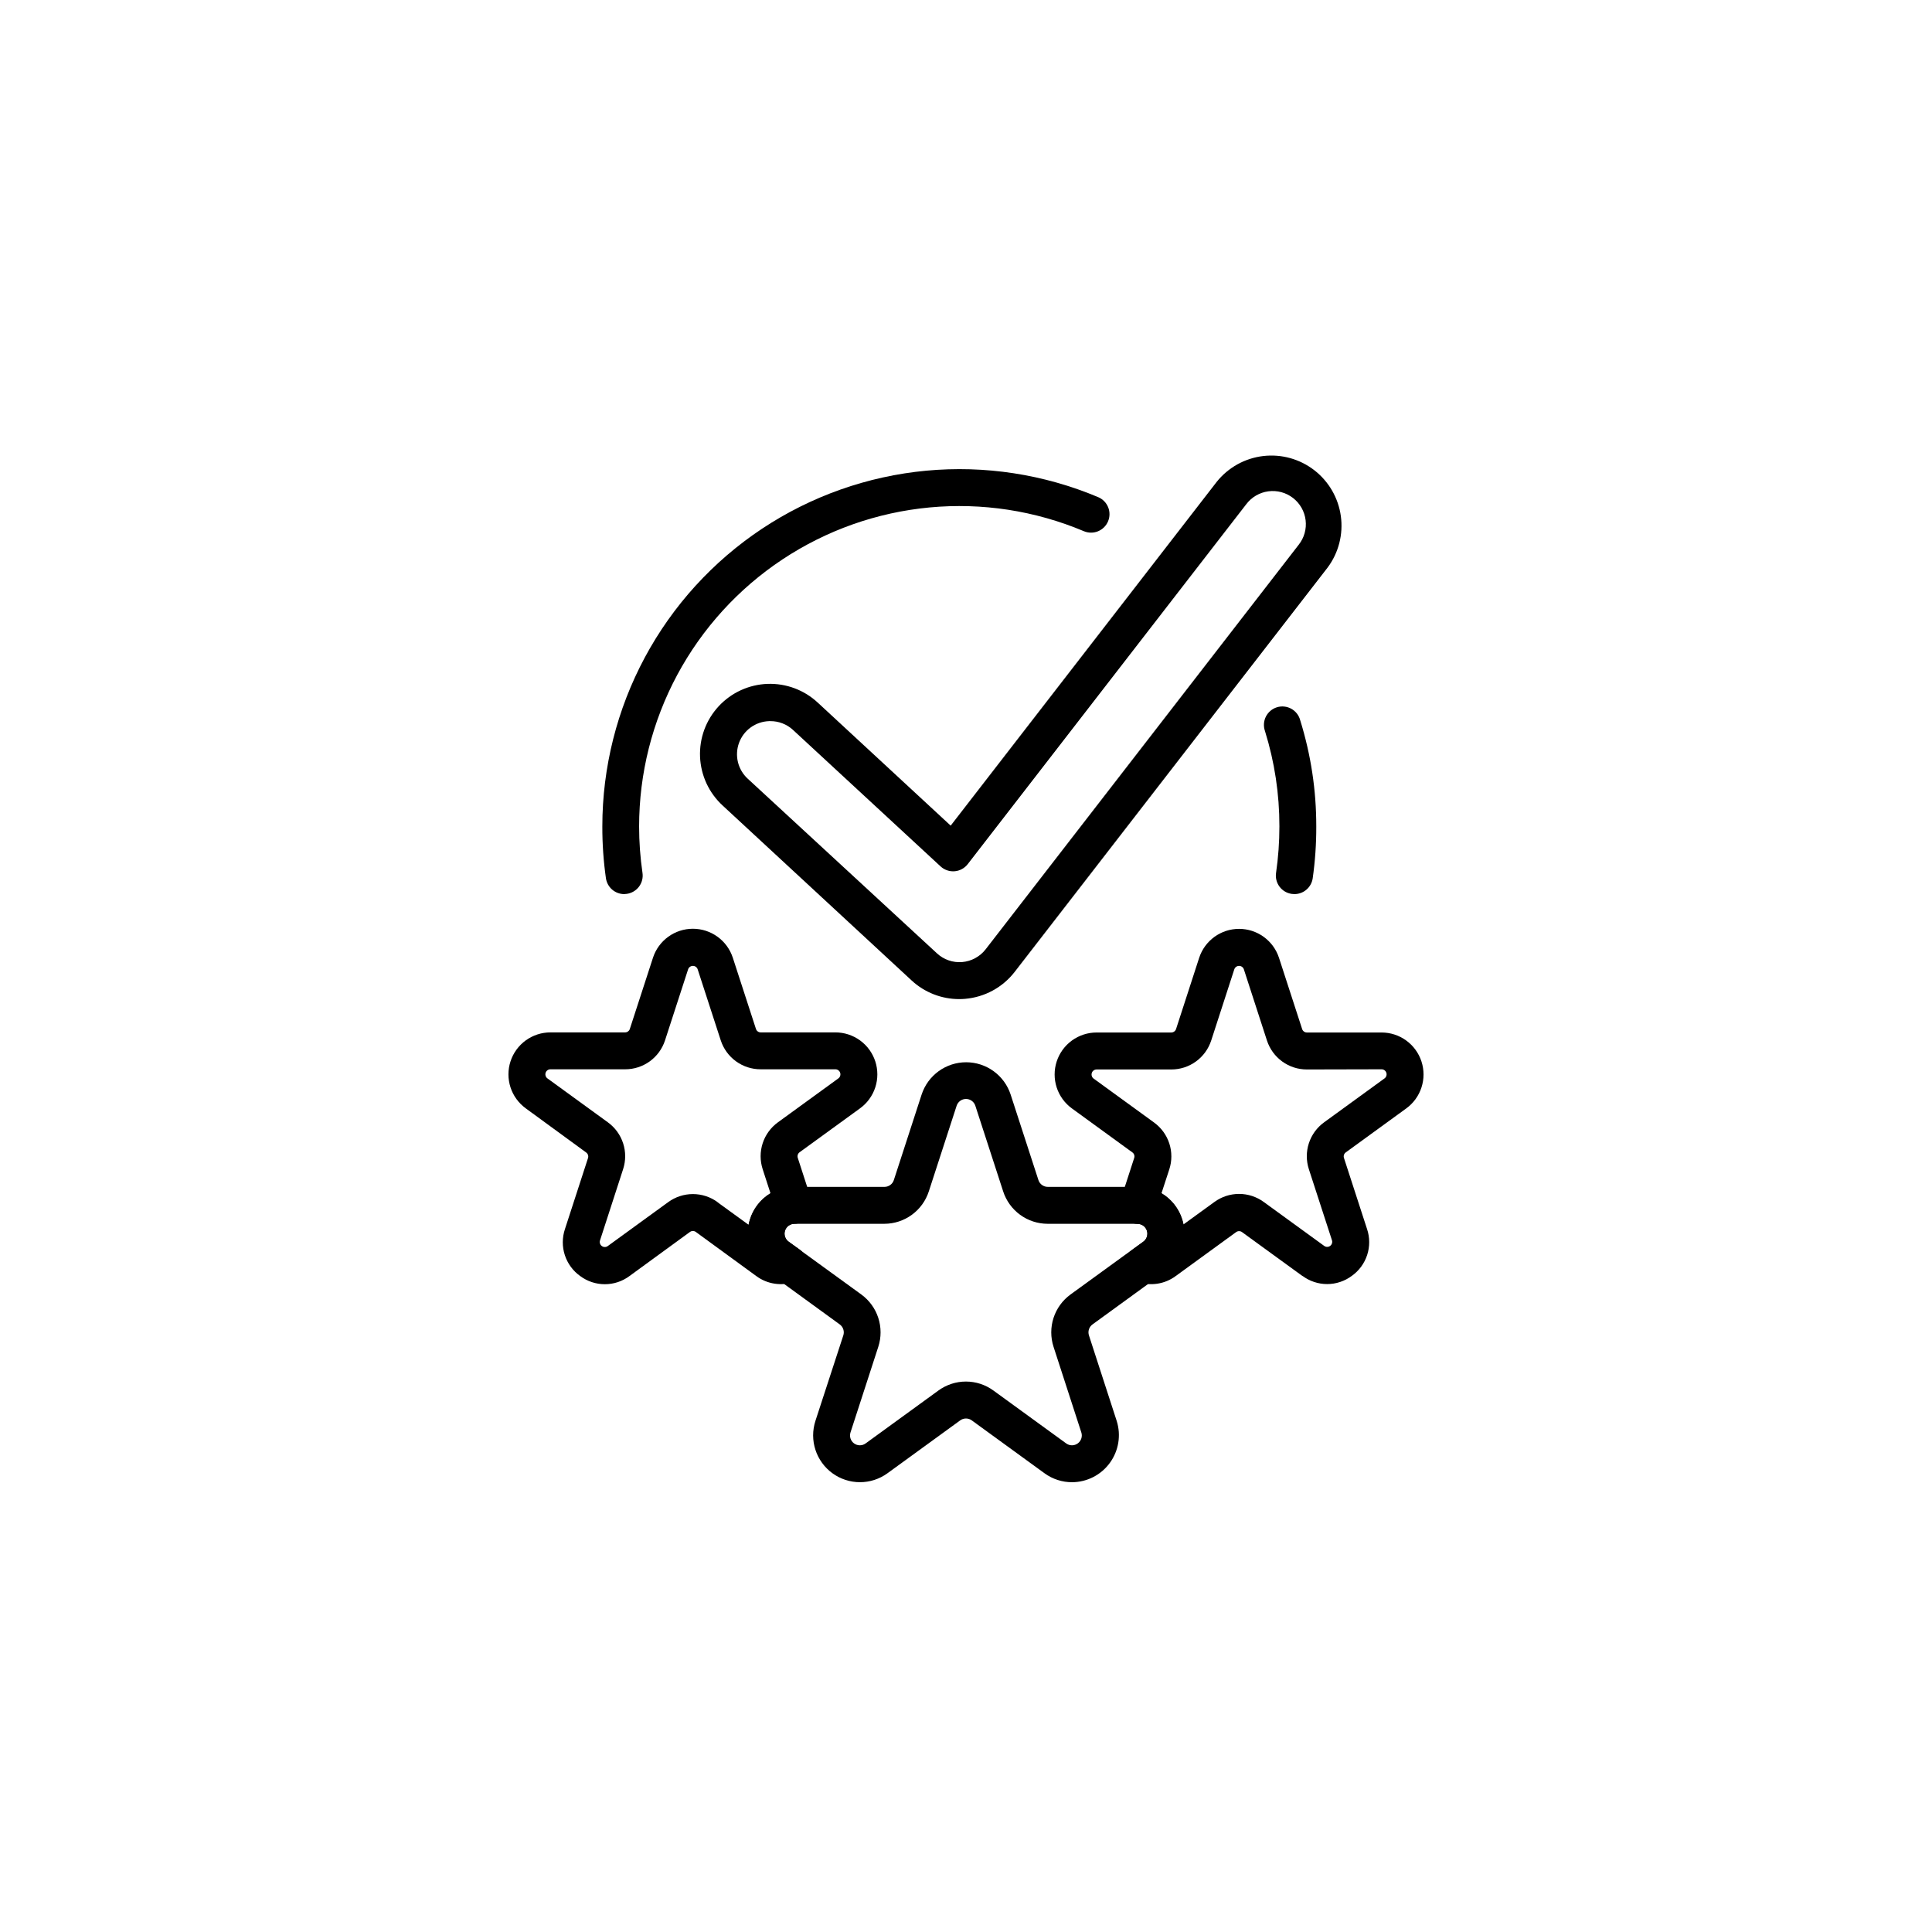<svg xmlns="http://www.w3.org/2000/svg" xmlns:xlink="http://www.w3.org/1999/xlink" width="1200" zoomAndPan="magnify" viewBox="0 0 900 900" height="1200" preserveAspectRatio="xMidYMid meet" version="1.0"><path fill="#000000" d="M 486.586 686.312 L 452.695 661.672 C 452.301 661.383 451.875 661.164 451.414 661.016 C 450.953 660.863 450.48 660.789 449.992 660.789 C 449.508 660.789 449.035 660.863 448.574 661.016 C 448.109 661.164 447.684 661.383 447.293 661.672 L 413.402 686.312 C 412.477 686.98 411.504 687.578 410.484 688.094 C 409.465 688.613 408.414 689.047 407.324 689.402 C 406.238 689.754 405.129 690.02 404 690.195 C 402.871 690.375 401.734 690.465 400.594 690.465 C 399.449 690.465 398.312 690.375 397.184 690.195 C 396.055 690.016 394.949 689.75 393.859 689.395 C 392.773 689.043 391.723 688.605 390.703 688.086 C 389.684 687.566 388.711 686.973 387.789 686.301 C 386.863 685.629 385.996 684.891 385.188 684.082 C 384.379 683.273 383.637 682.406 382.965 681.48 C 382.293 680.559 381.699 679.586 381.176 678.566 C 380.656 677.551 380.219 676.496 379.867 675.41 C 379.512 674.32 379.246 673.215 379.062 672.086 C 378.883 670.957 378.793 669.82 378.789 668.676 C 378.789 667.531 378.875 666.395 379.055 665.266 C 379.23 664.137 379.496 663.027 379.844 661.938 L 392.848 622.074 C 392.996 621.613 393.07 621.141 393.07 620.656 C 393.066 620.172 392.992 619.703 392.84 619.242 C 392.691 618.781 392.473 618.355 392.188 617.965 C 391.902 617.574 391.562 617.238 391.172 616.953 L 357.281 592.312 C 356.359 591.641 355.496 590.898 354.691 590.09 C 353.887 589.277 353.152 588.41 352.484 587.484 C 351.816 586.559 351.223 585.59 350.707 584.57 C 350.191 583.551 349.758 582.5 349.406 581.414 C 349.055 580.328 348.793 579.219 348.617 578.094 C 348.438 576.965 348.352 575.828 348.352 574.688 C 348.352 573.547 348.441 572.414 348.621 571.285 C 348.801 570.156 349.066 569.051 349.418 567.965 C 349.77 566.879 350.207 565.828 350.723 564.809 C 351.242 563.793 351.836 562.82 352.504 561.898 C 353.172 560.973 353.91 560.105 354.719 559.301 C 355.523 558.492 356.387 557.75 357.309 557.078 C 358.23 556.406 359.199 555.809 360.215 555.289 C 361.23 554.766 362.281 554.328 363.363 553.973 C 364.449 553.617 365.555 553.348 366.68 553.164 C 367.805 552.984 368.941 552.891 370.082 552.887 L 412.023 552.887 C 412.512 552.887 412.984 552.812 413.445 552.664 C 413.906 552.516 414.332 552.297 414.727 552.012 C 415.117 551.727 415.457 551.387 415.738 550.996 C 416.023 550.602 416.238 550.176 416.387 549.715 L 429.34 509.848 C 429.695 508.762 430.137 507.715 430.656 506.699 C 431.176 505.684 431.773 504.715 432.449 503.789 C 433.121 502.867 433.863 502.004 434.672 501.199 C 435.48 500.395 436.344 499.656 437.27 498.988 C 438.195 498.316 439.164 497.723 440.184 497.207 C 441.199 496.691 442.254 496.254 443.34 495.902 C 444.422 495.551 445.531 495.285 446.656 495.109 C 447.785 494.93 448.918 494.84 450.059 494.84 C 451.203 494.84 452.336 494.93 453.465 495.109 C 454.59 495.285 455.695 495.551 456.781 495.902 C 457.867 496.254 458.918 496.691 459.938 497.207 C 460.953 497.723 461.926 498.316 462.852 498.988 C 463.773 499.656 464.641 500.395 465.449 501.199 C 466.258 502.004 467 502.867 467.672 503.789 C 468.348 504.715 468.941 505.684 469.465 506.699 C 469.984 507.715 470.426 508.762 470.781 509.848 L 483.734 549.715 C 483.883 550.176 484.098 550.602 484.383 550.996 C 484.664 551.387 485.004 551.727 485.395 552.012 C 485.789 552.297 486.215 552.516 486.676 552.664 C 487.137 552.812 487.609 552.887 488.094 552.887 L 530.039 552.887 C 531.18 552.891 532.312 552.984 533.441 553.164 C 534.566 553.348 535.672 553.617 536.758 553.973 C 537.84 554.328 538.891 554.766 539.906 555.289 C 540.922 555.809 541.891 556.406 542.812 557.078 C 543.734 557.75 544.598 558.492 545.402 559.301 C 546.211 560.105 546.945 560.973 547.617 561.898 C 548.285 562.82 548.879 563.793 549.398 564.809 C 549.914 565.828 550.352 566.879 550.703 567.965 C 551.055 569.051 551.32 570.156 551.5 571.285 C 551.68 572.414 551.77 573.547 551.77 574.688 C 551.77 575.828 551.684 576.965 551.504 578.094 C 551.328 579.219 551.062 580.328 550.715 581.414 C 550.363 582.5 549.93 583.551 549.414 584.57 C 548.898 585.59 548.305 586.559 547.637 587.484 C 546.969 588.41 546.234 589.277 545.43 590.09 C 544.625 590.898 543.762 591.641 542.84 592.312 L 508.949 616.953 C 508.555 617.238 508.215 617.574 507.93 617.961 C 507.641 618.352 507.422 618.777 507.273 619.238 C 507.121 619.699 507.047 620.172 507.047 620.656 C 507.047 621.141 507.121 621.613 507.273 622.074 L 520.207 661.938 C 520.465 662.754 520.672 663.582 520.832 664.422 C 520.992 665.262 521.105 666.105 521.168 666.957 C 521.227 667.809 521.238 668.664 521.199 669.516 C 521.164 670.371 521.074 671.219 520.938 672.062 C 520.801 672.906 520.613 673.738 520.379 674.559 C 520.145 675.383 519.863 676.188 519.535 676.977 C 519.207 677.766 518.832 678.531 518.414 679.277 C 517.996 680.02 517.539 680.738 517.035 681.43 C 516.535 682.121 515.992 682.781 515.414 683.41 C 514.836 684.039 514.223 684.629 513.574 685.188 C 512.926 685.742 512.246 686.262 511.539 686.738 C 510.828 687.215 510.094 687.648 509.336 688.039 C 508.578 688.43 507.797 688.777 506.996 689.078 C 506.199 689.375 505.383 689.629 504.555 689.836 C 503.727 690.039 502.887 690.195 502.039 690.301 C 501.191 690.41 500.34 690.465 499.488 690.473 C 497.172 690.488 494.91 690.137 492.703 689.426 C 490.496 688.715 488.457 687.676 486.586 686.312 Z M 488.027 570.09 C 486.883 570.09 485.746 569.996 484.617 569.816 C 483.488 569.637 482.379 569.367 481.289 569.012 C 480.203 568.656 479.148 568.219 478.129 567.699 C 477.113 567.176 476.141 566.578 475.215 565.906 C 474.289 565.23 473.422 564.488 472.617 563.676 C 471.809 562.867 471.066 561.996 470.398 561.07 C 469.727 560.145 469.133 559.168 468.613 558.148 C 468.094 557.129 467.66 556.074 467.309 554.984 L 454.355 515.117 C 454.207 514.656 453.992 514.227 453.707 513.836 C 453.422 513.441 453.086 513.102 452.691 512.816 C 452.301 512.527 451.875 512.309 451.414 512.16 C 450.953 512.008 450.477 511.934 449.992 511.934 C 449.508 511.934 449.035 512.008 448.574 512.16 C 448.113 512.309 447.684 512.527 447.293 512.816 C 446.902 513.102 446.562 513.441 446.277 513.836 C 445.996 514.227 445.777 514.656 445.633 515.117 L 432.68 554.984 C 432.328 556.074 431.891 557.129 431.375 558.148 C 430.855 559.168 430.262 560.145 429.59 561.07 C 428.918 561.996 428.18 562.867 427.371 563.676 C 426.562 564.488 425.695 565.23 424.77 565.906 C 423.848 566.578 422.875 567.176 421.855 567.699 C 420.836 568.219 419.785 568.656 418.695 569.012 C 417.609 569.367 416.5 569.637 415.371 569.816 C 414.238 569.996 413.102 570.09 411.957 570.09 L 370.016 570.09 C 369.531 570.094 369.059 570.168 368.598 570.32 C 368.137 570.469 367.715 570.688 367.32 570.973 C 366.93 571.258 366.594 571.598 366.309 571.988 C 366.023 572.379 365.809 572.809 365.66 573.266 C 365.508 573.727 365.434 574.199 365.434 574.684 C 365.434 575.168 365.508 575.641 365.656 576.102 C 365.805 576.562 366.02 576.988 366.301 577.383 C 366.586 577.773 366.922 578.113 367.312 578.398 L 401.238 603.023 C 402.16 603.695 403.027 604.438 403.832 605.246 C 404.641 606.055 405.379 606.926 406.051 607.848 C 406.723 608.773 407.316 609.746 407.836 610.766 C 408.352 611.785 408.789 612.84 409.141 613.926 C 409.492 615.016 409.758 616.121 409.938 617.25 C 410.117 618.383 410.203 619.52 410.203 620.66 C 410.203 621.805 410.113 622.941 409.938 624.07 C 409.758 625.199 409.492 626.309 409.141 627.395 L 396.203 667.262 C 396.051 667.719 395.977 668.191 395.977 668.68 C 395.973 669.164 396.047 669.637 396.195 670.098 C 396.344 670.559 396.559 670.984 396.844 671.379 C 397.129 671.77 397.465 672.109 397.859 672.395 C 398.25 672.68 398.676 672.898 399.137 673.047 C 399.598 673.199 400.07 673.273 400.555 673.273 C 401.039 673.273 401.512 673.199 401.973 673.051 C 402.434 672.898 402.859 672.68 403.25 672.395 L 437.156 647.754 C 438.082 647.082 439.051 646.484 440.07 645.961 C 441.086 645.441 442.141 645.004 443.227 644.648 C 444.312 644.293 445.422 644.027 446.551 643.848 C 447.68 643.668 448.816 643.578 449.961 643.578 C 451.102 643.578 452.238 643.668 453.367 643.848 C 454.496 644.027 455.605 644.293 456.691 644.648 C 457.777 645.004 458.832 645.441 459.848 645.961 C 460.867 646.484 461.836 647.082 462.762 647.754 L 496.668 672.395 C 497.059 672.68 497.488 672.898 497.949 673.051 C 498.406 673.199 498.879 673.273 499.363 673.273 C 499.852 673.273 500.32 673.199 500.781 673.047 C 501.242 672.898 501.668 672.68 502.062 672.395 C 502.453 672.109 502.789 671.77 503.074 671.379 C 503.359 670.984 503.574 670.559 503.723 670.098 C 503.871 669.637 503.945 669.164 503.945 668.68 C 503.941 668.191 503.867 667.719 503.715 667.262 L 490.781 627.395 C 490.426 626.309 490.16 625.199 489.984 624.07 C 489.805 622.941 489.715 621.805 489.715 620.66 C 489.715 619.52 489.805 618.383 489.98 617.254 C 490.16 616.121 490.426 615.016 490.777 613.926 C 491.133 612.84 491.566 611.785 492.086 610.766 C 492.602 609.746 493.199 608.773 493.867 607.848 C 494.539 606.926 495.277 606.055 496.086 605.246 C 496.895 604.438 497.758 603.695 498.684 603.023 L 532.59 578.398 C 532.98 578.113 533.316 577.773 533.602 577.383 C 533.883 576.988 534.098 576.562 534.246 576.102 C 534.395 575.641 534.469 575.168 534.469 574.684 C 534.469 574.199 534.395 573.727 534.242 573.266 C 534.094 572.809 533.879 572.379 533.594 571.988 C 533.309 571.598 532.973 571.258 532.582 570.973 C 532.188 570.688 531.766 570.469 531.305 570.32 C 530.844 570.168 530.371 570.094 529.887 570.09 Z M 488.027 570.09 " fill-opacity="1" fill-rule="nonzero"/><path fill="#000000" d="M 270.27 594.43 C 269.434 593.832 268.652 593.176 267.922 592.457 C 267.191 591.734 266.52 590.961 265.914 590.133 C 265.305 589.309 264.77 588.438 264.301 587.523 C 263.832 586.613 263.438 585.668 263.121 584.691 C 262.801 583.715 262.562 582.723 262.402 581.707 C 262.242 580.691 262.164 579.672 262.168 578.648 C 262.172 577.621 262.258 576.602 262.422 575.59 C 262.586 574.574 262.832 573.582 263.156 572.609 L 273.91 539.508 C 274.074 539.023 274.074 538.535 273.918 538.051 C 273.758 537.562 273.473 537.172 273.055 536.871 L 244.918 516.312 C 244.09 515.707 243.309 515.043 242.586 514.316 C 241.859 513.594 241.195 512.816 240.59 511.984 C 239.984 511.156 239.453 510.281 238.984 509.367 C 238.52 508.453 238.125 507.508 237.809 506.531 C 237.492 505.555 237.254 504.559 237.094 503.547 C 236.93 502.531 236.852 501.512 236.852 500.484 C 236.852 499.457 236.93 498.438 237.09 497.426 C 237.25 496.41 237.492 495.414 237.809 494.438 C 238.125 493.461 238.516 492.516 238.98 491.602 C 239.449 490.688 239.984 489.816 240.586 488.984 C 241.191 488.152 241.855 487.375 242.578 486.652 C 243.305 485.926 244.082 485.262 244.914 484.656 C 245.746 484.055 246.617 483.52 247.531 483.055 C 248.445 482.59 249.391 482.199 250.367 481.883 C 251.344 481.562 252.34 481.324 253.352 481.168 C 254.367 481.008 255.387 480.926 256.41 480.926 L 291.191 480.926 C 291.707 480.926 292.172 480.77 292.586 480.461 C 293 480.148 293.277 479.746 293.422 479.25 L 304.18 446.148 C 304.496 445.172 304.887 444.23 305.355 443.316 C 305.82 442.402 306.355 441.531 306.961 440.699 C 307.562 439.871 308.227 439.094 308.953 438.367 C 309.68 437.645 310.457 436.98 311.285 436.379 C 312.117 435.777 312.988 435.242 313.902 434.777 C 314.816 434.312 315.762 433.918 316.738 433.602 C 317.711 433.285 318.707 433.047 319.719 432.887 C 320.73 432.727 321.75 432.648 322.777 432.648 C 323.801 432.648 324.82 432.727 325.832 432.887 C 326.848 433.047 327.84 433.285 328.816 433.602 C 329.793 433.922 330.734 434.312 331.648 434.777 C 332.562 435.242 333.434 435.777 334.266 436.379 C 335.094 436.98 335.875 437.645 336.598 438.367 C 337.324 439.094 337.988 439.871 338.594 440.699 C 339.195 441.531 339.73 442.402 340.199 443.316 C 340.664 444.23 341.055 445.172 341.375 446.148 L 352.129 479.25 C 352.273 479.746 352.555 480.148 352.965 480.461 C 353.379 480.77 353.844 480.926 354.359 480.926 L 389.141 480.926 C 390.168 480.926 391.188 481.008 392.199 481.168 C 393.215 481.324 394.207 481.562 395.184 481.883 C 396.16 482.199 397.105 482.59 398.02 483.055 C 398.934 483.52 399.809 484.055 400.637 484.656 C 401.469 485.262 402.246 485.926 402.973 486.652 C 403.699 487.375 404.363 488.152 404.965 488.984 C 405.57 489.816 406.105 490.688 406.57 491.602 C 407.035 492.516 407.43 493.461 407.746 494.438 C 408.062 495.414 408.301 496.41 408.461 497.426 C 408.621 498.438 408.703 499.457 408.703 500.484 C 408.703 501.512 408.621 502.531 408.461 503.547 C 408.301 504.559 408.059 505.555 407.742 506.531 C 407.426 507.508 407.035 508.453 406.566 509.367 C 406.102 510.281 405.566 511.156 404.961 511.984 C 404.359 512.816 403.695 513.594 402.969 514.316 C 402.242 515.043 401.465 515.707 400.633 516.312 L 372.496 536.754 C 372.082 537.055 371.793 537.445 371.637 537.934 C 371.477 538.418 371.48 538.906 371.641 539.391 L 377.949 558.859 C 378.055 559.18 378.141 559.504 378.207 559.832 C 378.273 560.156 378.32 560.488 378.348 560.824 C 378.375 561.156 378.383 561.488 378.371 561.824 C 378.359 562.16 378.328 562.492 378.277 562.82 C 378.227 563.152 378.16 563.48 378.07 563.801 C 377.98 564.125 377.875 564.441 377.75 564.75 C 377.621 565.062 377.48 565.363 377.32 565.656 C 377.156 565.949 376.98 566.234 376.785 566.504 C 376.594 566.777 376.383 567.039 376.16 567.285 C 375.934 567.535 375.695 567.77 375.445 567.988 C 375.191 568.211 374.93 568.414 374.652 568.605 C 374.379 568.793 374.09 568.965 373.797 569.121 C 373.5 569.277 373.195 569.414 372.883 569.535 C 372.57 569.656 372.254 569.758 371.93 569.84 C 371.605 569.922 371.277 569.988 370.945 570.031 C 370.613 570.078 370.281 570.102 369.945 570.105 C 369.469 570.121 369.004 570.207 368.555 570.363 C 368.105 570.523 367.691 570.746 367.309 571.035 C 366.93 571.32 366.602 571.66 366.324 572.051 C 366.051 572.441 365.844 572.867 365.699 573.32 C 365.559 573.777 365.488 574.242 365.492 574.723 C 365.496 575.199 365.57 575.664 365.723 576.117 C 365.871 576.57 366.086 576.992 366.367 577.379 C 366.645 577.766 366.977 578.102 367.363 578.383 L 372.395 581.992 C 373.035 582.453 373.602 582.992 374.094 583.609 C 374.582 584.223 374.984 584.895 375.289 585.621 C 375.594 586.348 375.797 587.105 375.898 587.887 C 375.996 588.668 375.988 589.449 375.871 590.23 C 375.754 591.008 375.535 591.758 375.215 592.48 C 374.891 593.199 374.477 593.863 373.973 594.469 C 373.469 595.074 372.891 595.598 372.242 596.047 C 371.594 596.492 370.895 596.844 370.148 597.098 C 368.664 597.625 367.141 597.961 365.574 598.113 C 364.008 598.262 362.445 598.223 360.891 597.988 C 359.332 597.758 357.828 597.34 356.375 596.738 C 354.922 596.133 353.562 595.367 352.297 594.43 L 324.16 573.902 C 323.746 573.602 323.285 573.449 322.777 573.449 C 322.266 573.449 321.805 573.602 321.391 573.902 L 293.238 594.43 C 292.414 595.043 291.547 595.586 290.637 596.062 C 289.723 596.539 288.781 596.938 287.805 597.262 C 286.828 597.586 285.832 597.828 284.82 597.992 C 283.805 598.156 282.781 598.238 281.754 598.238 C 280.727 598.238 279.707 598.156 278.691 597.992 C 277.676 597.828 276.68 597.586 275.707 597.262 C 274.73 596.938 273.785 596.539 272.875 596.062 C 271.961 595.586 271.094 595.043 270.27 594.43 Z M 334.262 560.055 L 348.688 570.527 C 348.848 569.754 349.043 568.996 349.277 568.242 C 350.047 565.645 351.262 563.27 352.926 561.129 C 354.586 558.984 356.582 557.215 358.906 555.824 L 355.281 544.645 C 354.965 543.672 354.727 542.676 354.566 541.664 C 354.406 540.652 354.324 539.637 354.324 538.609 C 354.324 537.586 354.406 536.57 354.566 535.559 C 354.727 534.547 354.965 533.551 355.281 532.578 C 355.598 531.605 355.988 530.66 356.453 529.746 C 356.922 528.836 357.453 527.965 358.059 527.137 C 358.66 526.309 359.324 525.531 360.047 524.809 C 360.773 524.086 361.551 523.426 362.379 522.824 L 390.531 502.363 C 390.945 502.062 391.227 501.668 391.383 501.184 C 391.539 500.699 391.535 500.215 391.379 499.734 C 391.219 499.25 390.934 498.859 390.523 498.562 C 390.109 498.262 389.648 498.113 389.141 498.117 L 354.359 498.117 C 353.336 498.117 352.32 498.043 351.309 497.887 C 350.297 497.727 349.305 497.492 348.328 497.18 C 347.355 496.867 346.41 496.48 345.5 496.016 C 344.586 495.555 343.715 495.023 342.883 494.426 C 342.055 493.824 341.277 493.164 340.551 492.441 C 339.824 491.719 339.16 490.945 338.555 490.121 C 337.953 489.293 337.418 488.426 336.949 487.512 C 336.48 486.602 336.09 485.66 335.77 484.688 L 325.016 451.586 C 324.863 451.098 324.578 450.703 324.164 450.398 C 323.75 450.098 323.289 449.945 322.777 449.945 C 322.266 449.945 321.801 450.098 321.387 450.398 C 320.973 450.703 320.691 451.098 320.535 451.586 L 309.781 484.688 C 309.465 485.66 309.07 486.602 308.602 487.512 C 308.137 488.426 307.602 489.293 306.996 490.121 C 306.395 490.945 305.727 491.719 305.004 492.441 C 304.277 493.164 303.5 493.824 302.668 494.426 C 301.84 495.023 300.969 495.555 300.055 496.016 C 299.141 496.48 298.195 496.867 297.223 497.18 C 296.25 497.492 295.254 497.727 294.246 497.887 C 293.234 498.043 292.215 498.117 291.191 498.117 L 256.41 498.117 C 255.902 498.113 255.441 498.262 255.031 498.562 C 254.617 498.859 254.332 499.25 254.176 499.734 C 254.016 500.215 254.016 500.699 254.172 501.184 C 254.324 501.668 254.609 502.062 255.02 502.363 L 283.172 522.824 C 284 523.426 284.777 524.086 285.504 524.809 C 286.23 525.531 286.895 526.309 287.496 527.137 C 288.098 527.965 288.633 528.836 289.098 529.746 C 289.562 530.66 289.953 531.605 290.273 532.578 C 290.59 533.551 290.828 534.547 290.988 535.559 C 291.148 536.57 291.227 537.586 291.227 538.609 C 291.227 539.637 291.148 540.652 290.984 541.664 C 290.824 542.676 290.586 543.672 290.27 544.645 L 279.516 577.812 C 279.352 578.297 279.348 578.785 279.504 579.273 C 279.66 579.762 279.945 580.156 280.363 580.457 C 280.777 580.762 281.238 580.91 281.754 580.906 C 282.266 580.906 282.727 580.75 283.141 580.445 L 311.293 559.984 C 312.121 559.383 312.992 558.848 313.906 558.379 C 314.816 557.91 315.762 557.52 316.738 557.203 C 317.711 556.883 318.707 556.645 319.719 556.484 C 320.73 556.324 321.75 556.242 322.777 556.242 C 323.801 556.242 324.82 556.324 325.832 556.484 C 326.848 556.645 327.84 556.883 328.816 557.203 C 329.789 557.52 330.734 557.91 331.648 558.379 C 332.562 558.848 333.434 559.383 334.262 559.984 Z M 334.262 560.055 " fill-opacity="1" fill-rule="nonzero"/><path fill="#000000" d="M 606.746 594.43 L 578.594 573.969 C 578.184 573.668 577.719 573.516 577.211 573.516 C 576.699 573.516 576.238 573.668 575.824 573.969 L 547.691 594.43 C 546.43 595.363 545.078 596.129 543.633 596.734 C 542.188 597.336 540.691 597.758 539.145 597.992 C 537.594 598.23 536.039 598.277 534.48 598.133 C 532.922 597.992 531.402 597.664 529.922 597.148 C 529.176 596.895 528.477 596.543 527.828 596.098 C 527.18 595.648 526.602 595.125 526.098 594.516 C 525.594 593.91 525.18 593.25 524.855 592.531 C 524.535 591.809 524.316 591.059 524.199 590.281 C 524.082 589.5 524.074 588.719 524.172 587.938 C 524.273 587.152 524.473 586.398 524.781 585.672 C 525.086 584.945 525.484 584.273 525.977 583.656 C 526.469 583.043 527.035 582.504 527.672 582.043 L 532.625 578.449 C 533.012 578.168 533.348 577.832 533.629 577.445 C 533.914 577.059 534.133 576.641 534.281 576.184 C 534.434 575.727 534.512 575.262 534.516 574.781 C 534.52 574.301 534.453 573.832 534.309 573.375 C 534.164 572.918 533.957 572.492 533.68 572.102 C 533.402 571.707 533.074 571.367 532.691 571.078 C 532.309 570.789 531.891 570.566 531.438 570.41 C 530.984 570.254 530.52 570.168 530.039 570.156 C 529.703 570.152 529.371 570.125 529.039 570.082 C 528.711 570.039 528.383 569.973 528.059 569.891 C 527.734 569.809 527.414 569.707 527.102 569.586 C 526.789 569.465 526.488 569.328 526.191 569.172 C 525.895 569.016 525.609 568.844 525.332 568.652 C 525.059 568.465 524.793 568.262 524.543 568.039 C 524.289 567.82 524.051 567.586 523.828 567.336 C 523.602 567.09 523.395 566.828 523.199 566.555 C 523.004 566.285 522.828 566 522.668 565.707 C 522.508 565.414 522.363 565.113 522.238 564.801 C 522.113 564.492 522.004 564.176 521.918 563.852 C 521.828 563.531 521.758 563.203 521.707 562.871 C 521.656 562.543 521.629 562.211 521.617 561.875 C 521.605 561.539 521.613 561.207 521.641 560.871 C 521.668 560.539 521.715 560.207 521.781 559.879 C 521.848 559.551 521.934 559.23 522.035 558.91 L 528.344 539.441 C 528.508 538.957 528.512 538.473 528.352 537.988 C 528.195 537.504 527.906 537.117 527.488 536.82 L 499.352 516.359 C 498.523 515.758 497.742 515.094 497.02 514.367 C 496.293 513.645 495.629 512.863 495.023 512.035 C 494.422 511.203 493.887 510.332 493.418 509.418 C 492.953 508.504 492.562 507.559 492.242 506.582 C 491.926 505.605 491.688 504.609 491.527 503.598 C 491.363 502.582 491.285 501.562 491.285 500.535 C 491.285 499.508 491.363 498.488 491.523 497.477 C 491.684 496.461 491.926 495.465 492.242 494.488 C 492.559 493.512 492.949 492.566 493.414 491.652 C 493.883 490.738 494.418 489.867 495.02 489.035 C 495.625 488.203 496.289 487.426 497.012 486.699 C 497.738 485.977 498.52 485.312 499.348 484.707 C 500.18 484.105 501.051 483.57 501.965 483.105 C 502.879 482.641 503.824 482.246 504.801 481.93 C 505.777 481.613 506.773 481.375 507.785 481.215 C 508.801 481.055 509.82 480.977 510.848 480.977 L 545.625 480.977 C 546.145 480.973 546.609 480.816 547.027 480.508 C 547.441 480.199 547.723 479.797 547.875 479.301 L 558.613 446.199 C 558.93 445.223 559.32 444.277 559.789 443.367 C 560.254 442.453 560.789 441.582 561.395 440.75 C 561.996 439.922 562.66 439.145 563.387 438.418 C 564.113 437.695 564.891 437.031 565.719 436.43 C 566.551 435.824 567.422 435.293 568.336 434.828 C 569.25 434.359 570.195 433.969 571.172 433.652 C 572.145 433.336 573.141 433.098 574.152 432.938 C 575.164 432.777 576.184 432.699 577.211 432.699 C 578.234 432.699 579.254 432.777 580.266 432.938 C 581.281 433.098 582.273 433.336 583.25 433.652 C 584.227 433.969 585.168 434.359 586.082 434.828 C 586.996 435.293 587.871 435.824 588.699 436.43 C 589.527 437.031 590.309 437.695 591.031 438.418 C 591.758 439.145 592.422 439.922 593.027 440.75 C 593.629 441.582 594.164 442.453 594.633 443.367 C 595.098 444.277 595.488 445.223 595.809 446.199 L 606.562 479.301 C 606.707 479.797 606.988 480.199 607.398 480.508 C 607.812 480.82 608.277 480.977 608.793 480.977 L 643.574 480.977 C 644.602 480.977 645.621 481.055 646.633 481.215 C 647.648 481.375 648.641 481.613 649.617 481.93 C 650.594 482.246 651.539 482.641 652.453 483.105 C 653.367 483.57 654.242 484.105 655.07 484.707 C 655.902 485.312 656.68 485.977 657.406 486.699 C 658.133 487.426 658.797 488.203 659.398 489.035 C 660.004 489.867 660.539 490.738 661.004 491.652 C 661.469 492.566 661.863 493.512 662.18 494.488 C 662.496 495.465 662.734 496.461 662.895 497.477 C 663.055 498.488 663.137 499.508 663.137 500.535 C 663.137 501.562 663.055 502.582 662.895 503.598 C 662.734 504.609 662.492 505.605 662.176 506.582 C 661.859 507.559 661.469 508.504 661 509.418 C 660.535 510.332 660 511.203 659.395 512.035 C 658.793 512.863 658.129 513.645 657.402 514.367 C 656.676 515.094 655.898 515.758 655.066 516.359 L 626.93 536.82 C 626.512 537.117 626.227 537.504 626.066 537.988 C 625.91 538.473 625.91 538.957 626.074 539.441 L 636.828 572.543 C 637.156 573.516 637.402 574.508 637.566 575.52 C 637.734 576.535 637.82 577.555 637.824 578.582 C 637.828 579.605 637.75 580.629 637.59 581.641 C 637.43 582.656 637.191 583.652 636.875 584.625 C 636.555 585.602 636.164 586.547 635.691 587.461 C 635.223 588.375 634.688 589.242 634.078 590.07 C 633.469 590.898 632.801 591.672 632.066 592.391 C 631.336 593.109 630.551 593.766 629.715 594.363 C 628.891 594.977 628.023 595.52 627.113 595.996 C 626.199 596.469 625.258 596.871 624.281 597.191 C 623.305 597.516 622.309 597.762 621.297 597.926 C 620.281 598.09 619.258 598.172 618.23 598.172 C 617.203 598.172 616.184 598.09 615.168 597.926 C 614.152 597.762 613.156 597.516 612.184 597.191 C 611.207 596.871 610.262 596.469 609.352 595.996 C 608.438 595.52 607.57 594.977 606.746 594.363 Z M 608.793 498.199 C 607.77 498.199 606.746 498.121 605.734 497.961 C 604.719 497.805 603.723 497.566 602.746 497.25 C 601.77 496.934 600.824 496.543 599.91 496.074 C 598.996 495.609 598.125 495.078 597.293 494.473 C 596.461 493.871 595.684 493.207 594.957 492.48 C 594.23 491.754 593.566 490.977 592.965 490.145 C 592.359 489.312 591.828 488.441 591.359 487.523 C 590.895 486.609 590.504 485.664 590.188 484.688 L 579.449 451.586 C 579.297 451.098 579.012 450.703 578.598 450.398 C 578.184 450.098 577.723 449.945 577.211 449.945 C 576.699 449.945 576.234 450.098 575.82 450.398 C 575.41 450.703 575.125 451.098 574.969 451.586 L 564.234 484.688 C 563.914 485.664 563.523 486.609 563.059 487.523 C 562.594 488.441 562.059 489.312 561.457 490.145 C 560.852 490.977 560.188 491.754 559.461 492.48 C 558.734 493.207 557.957 493.871 557.129 494.473 C 556.297 495.078 555.426 495.609 554.508 496.074 C 553.594 496.543 552.648 496.934 551.672 497.25 C 550.695 497.566 549.699 497.805 548.688 497.961 C 547.672 498.121 546.652 498.199 545.625 498.199 L 510.848 498.199 C 510.336 498.199 509.875 498.348 509.465 498.645 C 509.051 498.941 508.766 499.332 508.609 499.816 C 508.449 500.301 508.449 500.785 508.605 501.27 C 508.758 501.754 509.043 502.145 509.453 502.445 L 537.605 522.906 C 538.438 523.508 539.211 524.172 539.938 524.895 C 540.664 525.617 541.328 526.395 541.93 527.223 C 542.531 528.051 543.066 528.918 543.531 529.832 C 543.996 530.746 544.387 531.688 544.707 532.66 C 545.023 533.637 545.262 534.629 545.422 535.641 C 545.582 536.652 545.66 537.672 545.66 538.695 C 545.66 539.719 545.582 540.738 545.422 541.75 C 545.258 542.762 545.02 543.754 544.703 544.727 L 541.078 555.824 C 543.395 557.199 545.379 558.949 547.039 561.066 C 548.703 563.188 549.926 565.535 550.711 568.109 C 550.945 568.859 551.141 569.621 551.297 570.395 L 565.727 559.918 C 566.555 559.312 567.426 558.777 568.336 558.309 C 569.25 557.84 570.195 557.449 571.168 557.129 C 572.145 556.809 573.141 556.57 574.152 556.41 C 575.164 556.246 576.184 556.168 577.211 556.168 C 578.234 556.168 579.254 556.246 580.27 556.41 C 581.281 556.57 582.273 556.809 583.25 557.129 C 584.227 557.449 585.168 557.84 586.082 558.309 C 586.996 558.777 587.867 559.312 588.695 559.918 L 616.848 580.379 C 617.258 580.684 617.723 580.84 618.234 580.84 C 618.746 580.844 619.211 580.691 619.625 580.391 C 620.039 580.09 620.324 579.695 620.48 579.207 C 620.637 578.719 620.633 578.23 620.473 577.746 L 609.715 544.645 C 609.398 543.672 609.16 542.676 609 541.664 C 608.84 540.652 608.758 539.637 608.758 538.609 C 608.758 537.586 608.84 536.57 609 535.559 C 609.16 534.547 609.398 533.551 609.715 532.578 C 610.031 531.605 610.422 530.66 610.887 529.746 C 611.355 528.836 611.887 527.965 612.492 527.137 C 613.094 526.309 613.758 525.531 614.48 524.809 C 615.207 524.086 615.984 523.426 616.812 522.824 L 644.965 502.363 C 645.379 502.062 645.66 501.668 645.816 501.184 C 645.973 500.699 645.969 500.215 645.812 499.734 C 645.652 499.25 645.367 498.859 644.957 498.562 C 644.543 498.262 644.082 498.113 643.574 498.117 Z M 608.793 498.199 " fill-opacity="1" fill-rule="nonzero"/><path fill="#000000" d="M 290.773 416.504 C 290.262 416.504 289.754 416.457 289.25 416.367 C 288.746 416.273 288.254 416.137 287.773 415.957 C 287.293 415.777 286.836 415.559 286.395 415.297 C 285.953 415.035 285.539 414.734 285.152 414.402 C 284.766 414.066 284.41 413.699 284.09 413.301 C 283.77 412.902 283.484 412.477 283.238 412.027 C 282.992 411.578 282.785 411.113 282.625 410.625 C 282.461 410.141 282.34 409.645 282.266 409.137 C 281.125 401.113 280.566 393.051 280.59 384.949 C 280.59 381.535 280.695 378.121 280.906 374.711 C 281.117 371.301 281.434 367.902 281.855 364.512 C 282.277 361.121 282.801 357.75 283.43 354.391 C 284.055 351.035 284.785 347.699 285.621 344.387 C 286.453 341.074 287.387 337.789 288.422 334.535 C 289.457 331.281 290.594 328.059 291.824 324.875 C 293.059 321.688 294.391 318.547 295.816 315.441 C 297.242 312.34 298.766 309.281 300.379 306.273 C 301.992 303.262 303.699 300.305 305.496 297.402 C 307.293 294.496 309.18 291.648 311.148 288.863 C 313.121 286.074 315.18 283.348 317.316 280.688 C 319.457 278.023 321.676 275.43 323.977 272.906 C 326.277 270.379 328.652 267.93 331.102 265.551 C 333.551 263.172 336.07 260.867 338.664 258.645 C 341.254 256.422 343.914 254.281 346.637 252.219 C 349.359 250.16 352.145 248.184 354.988 246.297 C 357.836 244.406 360.734 242.609 363.691 240.898 C 366.645 239.188 369.652 237.57 372.707 236.047 C 375.762 234.523 378.863 233.094 382.004 231.758 C 385.148 230.426 388.328 229.188 391.547 228.051 C 394.77 226.91 398.02 225.875 401.301 224.938 C 404.586 223.996 407.895 223.16 411.23 222.43 C 414.562 221.695 417.918 221.062 421.289 220.535 C 424.664 220.008 428.051 219.586 431.449 219.266 C 434.848 218.945 438.254 218.734 441.668 218.625 C 445.082 218.516 448.492 218.512 451.906 218.609 C 455.32 218.711 458.727 218.918 462.125 219.227 C 465.527 219.539 468.914 219.953 472.289 220.473 C 475.664 220.992 479.02 221.613 482.355 222.34 C 485.691 223.066 489 223.895 492.285 224.824 C 495.574 225.754 498.824 226.785 502.047 227.914 C 505.27 229.047 508.453 230.273 511.602 231.602 C 512.121 231.82 512.613 232.09 513.082 232.406 C 513.547 232.727 513.98 233.086 514.375 233.488 C 514.773 233.891 515.125 234.328 515.434 234.801 C 515.746 235.273 516.004 235.77 516.219 236.293 C 516.43 236.816 516.59 237.355 516.695 237.91 C 516.801 238.469 516.852 239.027 516.844 239.594 C 516.84 240.156 516.781 240.715 516.668 241.27 C 516.551 241.824 516.383 242.359 516.164 242.879 C 515.945 243.398 515.676 243.895 515.359 244.359 C 515.039 244.828 514.68 245.258 514.277 245.656 C 513.875 246.051 513.438 246.406 512.965 246.715 C 512.492 247.023 511.996 247.285 511.473 247.5 C 510.949 247.711 510.41 247.871 509.855 247.977 C 509.301 248.082 508.742 248.133 508.176 248.125 C 507.609 248.121 507.051 248.062 506.5 247.949 C 505.945 247.832 505.41 247.664 504.891 247.445 C 502.066 246.258 499.215 245.156 496.324 244.141 C 493.434 243.129 490.516 242.207 487.57 241.371 C 484.625 240.539 481.656 239.797 478.664 239.145 C 475.672 238.496 472.664 237.938 469.637 237.469 C 466.613 237.004 463.574 236.633 460.527 236.355 C 457.477 236.074 454.422 235.891 451.363 235.801 C 448.305 235.711 445.242 235.715 442.184 235.812 C 439.121 235.91 436.07 236.102 433.02 236.387 C 429.973 236.676 426.938 237.055 423.91 237.527 C 420.887 238 417.879 238.566 414.891 239.223 C 411.898 239.883 408.934 240.633 405.988 241.473 C 403.043 242.312 400.129 243.242 397.242 244.262 C 394.355 245.285 391.504 246.391 388.684 247.586 C 385.867 248.785 383.086 250.066 380.348 251.434 C 377.609 252.801 374.914 254.25 372.262 255.781 C 369.613 257.316 367.012 258.93 364.461 260.621 C 361.91 262.316 359.414 264.086 356.969 265.93 C 354.527 267.777 352.145 269.699 349.82 271.691 C 347.496 273.684 345.234 275.75 343.039 277.883 C 340.84 280.016 338.711 282.211 336.648 284.477 C 334.586 286.742 332.598 289.066 330.676 291.453 C 328.758 293.84 326.914 296.281 325.145 298.781 C 323.375 301.281 321.688 303.832 320.074 306.438 C 318.461 309.043 316.934 311.691 315.484 314.391 C 314.035 317.09 312.672 319.828 311.391 322.613 C 310.109 325.395 308.918 328.215 307.812 331.07 C 306.703 333.926 305.688 336.812 304.758 339.73 C 303.828 342.648 302.988 345.594 302.242 348.562 C 301.492 351.531 300.836 354.523 300.273 357.535 C 299.711 360.543 299.238 363.57 298.859 366.609 C 298.48 369.648 298.199 372.695 298.008 375.754 C 297.816 378.809 297.723 381.871 297.719 384.934 C 297.723 392.207 298.246 399.441 299.297 406.637 C 299.379 407.195 299.402 407.758 299.375 408.32 C 299.348 408.887 299.262 409.441 299.125 409.992 C 298.984 410.539 298.793 411.07 298.551 411.578 C 298.309 412.09 298.016 412.57 297.68 413.023 C 297.34 413.477 296.961 413.895 296.539 414.27 C 296.121 414.648 295.668 414.98 295.18 415.27 C 294.695 415.559 294.188 415.797 293.652 415.984 C 293.121 416.176 292.574 416.309 292.016 416.387 C 291.605 416.461 291.191 416.5 290.773 416.504 Z M 290.773 416.504 " fill-opacity="1" fill-rule="nonzero"/><path fill="#000000" d="M 602.957 416.504 C 602.535 416.504 602.113 416.473 601.695 416.406 C 601.137 416.324 600.594 416.188 600.062 416 C 599.527 415.812 599.02 415.574 598.535 415.285 C 598.051 414.996 597.598 414.66 597.18 414.281 C 596.758 413.902 596.383 413.488 596.043 413.035 C 595.707 412.582 595.418 412.102 595.176 411.59 C 594.93 411.082 594.742 410.551 594.602 410.004 C 594.465 409.457 594.383 408.902 594.352 408.336 C 594.324 407.773 594.352 407.211 594.434 406.652 C 595.473 399.457 595.996 392.223 595.992 384.949 C 596.004 369.816 593.766 355.023 589.281 340.57 C 589.086 340.023 588.949 339.461 588.867 338.887 C 588.785 338.312 588.766 337.734 588.801 337.156 C 588.836 336.578 588.93 336.008 589.078 335.445 C 589.23 334.887 589.438 334.348 589.695 333.828 C 589.957 333.309 590.266 332.82 590.625 332.367 C 590.984 331.91 591.387 331.496 591.828 331.121 C 592.273 330.746 592.75 330.418 593.258 330.141 C 593.766 329.863 594.301 329.641 594.855 329.469 C 595.41 329.297 595.977 329.184 596.551 329.129 C 597.129 329.074 597.707 329.078 598.285 329.141 C 598.859 329.199 599.426 329.32 599.98 329.496 C 600.531 329.672 601.062 329.902 601.566 330.184 C 602.074 330.469 602.547 330.801 602.984 331.18 C 603.426 331.559 603.82 331.977 604.176 332.438 C 604.531 332.898 604.836 333.387 605.09 333.91 C 605.344 334.43 605.543 334.973 605.691 335.535 C 610.691 351.652 613.188 368.152 613.172 385.035 C 613.195 393.137 612.637 401.199 611.496 409.223 C 611.418 409.727 611.293 410.219 611.129 410.703 C 610.961 411.188 610.754 411.648 610.504 412.098 C 610.254 412.543 609.969 412.961 609.645 413.359 C 609.32 413.754 608.965 414.117 608.574 414.449 C 608.188 414.777 607.773 415.074 607.332 415.332 C 606.891 415.59 606.43 415.805 605.949 415.98 C 605.469 416.156 604.98 416.289 604.477 416.375 C 603.973 416.465 603.465 416.508 602.957 416.504 Z M 602.957 416.504 " fill-opacity="1" fill-rule="nonzero"/><path fill="#000000" d="M 446.855 465.418 C 444.824 465.422 442.809 465.234 440.812 464.859 C 438.816 464.484 436.871 463.93 434.977 463.191 C 433.086 462.453 431.277 461.547 429.551 460.469 C 427.828 459.395 426.219 458.168 424.727 456.789 L 336.691 375.297 C 335.902 374.574 335.148 373.812 334.43 373.016 C 333.715 372.215 333.039 371.383 332.406 370.52 C 331.77 369.652 331.18 368.758 330.633 367.836 C 330.086 366.914 329.586 365.965 329.133 364.992 C 328.68 364.02 328.277 363.027 327.922 362.016 C 327.566 361 327.262 359.973 327.008 358.93 C 326.754 357.887 326.551 356.836 326.402 355.773 C 326.25 354.711 326.152 353.645 326.109 352.57 C 326.062 351.5 326.07 350.426 326.133 349.355 C 326.195 348.285 326.309 347.219 326.473 346.16 C 326.637 345.098 326.855 344.051 327.125 343.012 C 327.395 341.973 327.715 340.949 328.082 339.941 C 328.453 338.934 328.871 337.949 329.34 336.98 C 329.809 336.016 330.32 335.074 330.879 334.16 C 331.441 333.246 332.043 332.359 332.691 331.504 C 333.34 330.648 334.027 329.828 334.754 329.039 C 335.48 328.25 336.246 327.5 337.051 326.789 C 337.852 326.074 338.688 325.406 339.555 324.773 C 340.422 324.145 341.32 323.559 342.246 323.016 C 343.172 322.477 344.125 321.98 345.098 321.535 C 346.074 321.086 347.066 320.688 348.082 320.336 C 349.094 319.988 350.125 319.688 351.168 319.441 C 352.211 319.191 353.266 318.996 354.328 318.852 C 355.391 318.707 356.457 318.617 357.531 318.578 C 358.602 318.539 359.672 318.555 360.742 318.621 C 361.812 318.688 362.879 318.805 363.938 318.977 C 364.996 319.148 366.043 319.371 367.082 319.648 C 368.117 319.922 369.137 320.25 370.145 320.625 C 371.148 321 372.133 321.426 373.094 321.898 C 374.059 322.371 374.992 322.891 375.906 323.453 C 376.816 324.02 377.699 324.629 378.551 325.281 C 379.402 325.934 380.219 326.625 381.004 327.359 L 442.863 384.613 L 566.852 224.383 C 567.512 223.559 568.215 222.77 568.953 222.016 C 569.691 221.262 570.465 220.547 571.273 219.867 C 572.082 219.188 572.922 218.547 573.793 217.949 C 574.664 217.352 575.562 216.797 576.484 216.285 C 577.41 215.777 578.355 215.312 579.324 214.891 C 580.297 214.473 581.281 214.102 582.289 213.777 C 583.293 213.457 584.312 213.184 585.344 212.957 C 586.375 212.734 587.418 212.562 588.465 212.438 C 589.512 212.312 590.566 212.242 591.621 212.223 C 592.676 212.199 593.73 212.23 594.785 212.312 C 595.836 212.395 596.883 212.523 597.922 212.707 C 598.965 212.891 599.992 213.125 601.012 213.406 C 602.027 213.688 603.027 214.02 604.016 214.402 C 605 214.781 605.965 215.207 606.906 215.68 C 607.852 216.156 608.77 216.672 609.664 217.234 C 610.559 217.797 611.422 218.402 612.258 219.051 C 613.094 219.695 613.895 220.383 614.664 221.105 C 615.43 221.832 616.164 222.59 616.855 223.387 C 617.551 224.184 618.207 225.008 618.82 225.867 C 619.438 226.727 620.008 227.613 620.535 228.527 C 621.066 229.445 621.547 230.383 621.984 231.344 C 622.422 232.305 622.812 233.285 623.156 234.285 C 623.496 235.285 623.793 236.297 624.035 237.324 C 624.281 238.352 624.473 239.391 624.617 240.438 C 624.762 241.484 624.852 242.535 624.895 243.59 C 624.938 244.645 624.926 245.699 624.867 246.754 C 624.805 247.809 624.695 248.859 624.531 249.902 C 624.371 250.945 624.156 251.98 623.895 253.004 C 623.633 254.027 623.32 255.035 622.961 256.027 C 622.598 257.02 622.191 257.996 621.738 258.949 C 621.281 259.902 620.781 260.832 620.238 261.734 C 619.691 262.641 619.105 263.516 618.477 264.363 L 472.66 452.762 C 471.273 454.551 469.715 456.176 467.992 457.641 C 466.266 459.102 464.41 460.375 462.422 461.453 C 460.434 462.535 458.355 463.398 456.188 464.043 C 454.023 464.691 451.812 465.109 449.559 465.301 C 448.668 465.383 447.762 465.418 446.855 465.418 Z M 358.855 335.938 L 358.234 335.938 C 357.473 335.961 356.715 336.043 355.965 336.184 C 355.215 336.32 354.477 336.516 353.754 336.762 C 353.035 337.008 352.332 337.309 351.656 337.66 C 350.977 338.012 350.328 338.41 349.711 338.859 C 349.094 339.305 348.512 339.797 347.965 340.332 C 347.418 340.863 346.914 341.438 346.453 342.043 C 345.992 342.652 345.578 343.293 345.215 343.965 C 344.848 344.633 344.531 345.328 344.27 346.043 C 344.008 346.762 343.797 347.492 343.641 348.242 C 343.488 348.988 343.391 349.742 343.348 350.508 C 343.305 351.27 343.316 352.031 343.387 352.789 C 343.457 353.551 343.582 354.301 343.766 355.043 C 343.945 355.785 344.184 356.512 344.473 357.219 C 344.762 357.926 345.102 358.605 345.492 359.262 C 345.879 359.918 346.316 360.543 346.801 361.133 C 347.281 361.727 347.805 362.277 348.371 362.793 L 436.469 444.102 C 437.254 444.828 438.105 445.469 439.02 446.02 C 439.938 446.57 440.902 447.023 441.914 447.371 C 442.926 447.723 443.961 447.965 445.023 448.098 C 446.086 448.23 447.148 448.25 448.215 448.164 C 450.371 447.977 452.402 447.367 454.305 446.332 C 456.207 445.301 457.824 443.93 459.152 442.219 L 604.953 253.805 C 605.27 253.406 605.566 252.992 605.844 252.566 C 606.121 252.137 606.375 251.695 606.609 251.242 C 606.844 250.789 607.055 250.324 607.242 249.848 C 607.426 249.375 607.59 248.891 607.73 248.398 C 607.871 247.91 607.984 247.41 608.074 246.91 C 608.164 246.406 608.23 245.902 608.27 245.395 C 608.309 244.883 608.324 244.375 608.312 243.863 C 608.305 243.355 608.27 242.844 608.207 242.34 C 608.145 241.832 608.059 241.328 607.949 240.832 C 607.84 240.332 607.703 239.84 607.543 239.355 C 607.387 238.871 607.203 238.395 606.996 237.93 C 606.789 237.461 606.559 237.008 606.309 236.562 C 606.059 236.121 605.785 235.688 605.488 235.273 C 605.195 234.855 604.883 234.453 604.547 234.066 C 604.211 233.684 603.859 233.312 603.488 232.965 C 603.121 232.613 602.73 232.281 602.328 231.969 C 601.926 231.656 601.508 231.363 601.074 231.094 C 600.641 230.824 600.199 230.574 599.742 230.348 C 599.285 230.121 598.816 229.918 598.34 229.734 C 597.863 229.555 597.379 229.398 596.883 229.266 C 596.391 229.133 595.895 229.027 595.391 228.945 C 594.887 228.859 594.383 228.805 593.871 228.77 C 593.363 228.738 592.852 228.73 592.344 228.75 C 591.832 228.766 591.324 228.809 590.82 228.879 C 590.316 228.945 589.812 229.039 589.316 229.156 C 588.82 229.273 588.332 229.418 587.848 229.582 C 587.367 229.75 586.895 229.938 586.43 230.152 C 585.969 230.367 585.516 230.602 585.074 230.859 C 584.637 231.117 584.207 231.398 583.797 231.695 C 583.383 231.996 582.988 232.316 582.605 232.656 C 582.227 232.996 581.863 233.355 581.52 233.73 C 581.172 234.105 580.848 234.5 580.539 234.906 L 450.797 402.559 C 450.434 403.027 450.023 403.457 449.57 403.844 C 449.117 404.23 448.625 404.562 448.102 404.848 C 447.578 405.133 447.031 405.359 446.461 405.531 C 445.891 405.703 445.309 405.812 444.715 405.863 C 444.121 405.91 443.527 405.898 442.938 405.828 C 442.344 405.754 441.766 405.621 441.203 405.426 C 440.641 405.234 440.102 404.984 439.59 404.68 C 439.078 404.375 438.602 404.02 438.164 403.613 L 369.359 339.98 C 367.926 338.668 366.305 337.664 364.492 336.965 C 362.68 336.266 360.801 335.922 358.855 335.938 Z M 358.855 335.938 " fill-opacity="1" fill-rule="nonzero"/></svg>